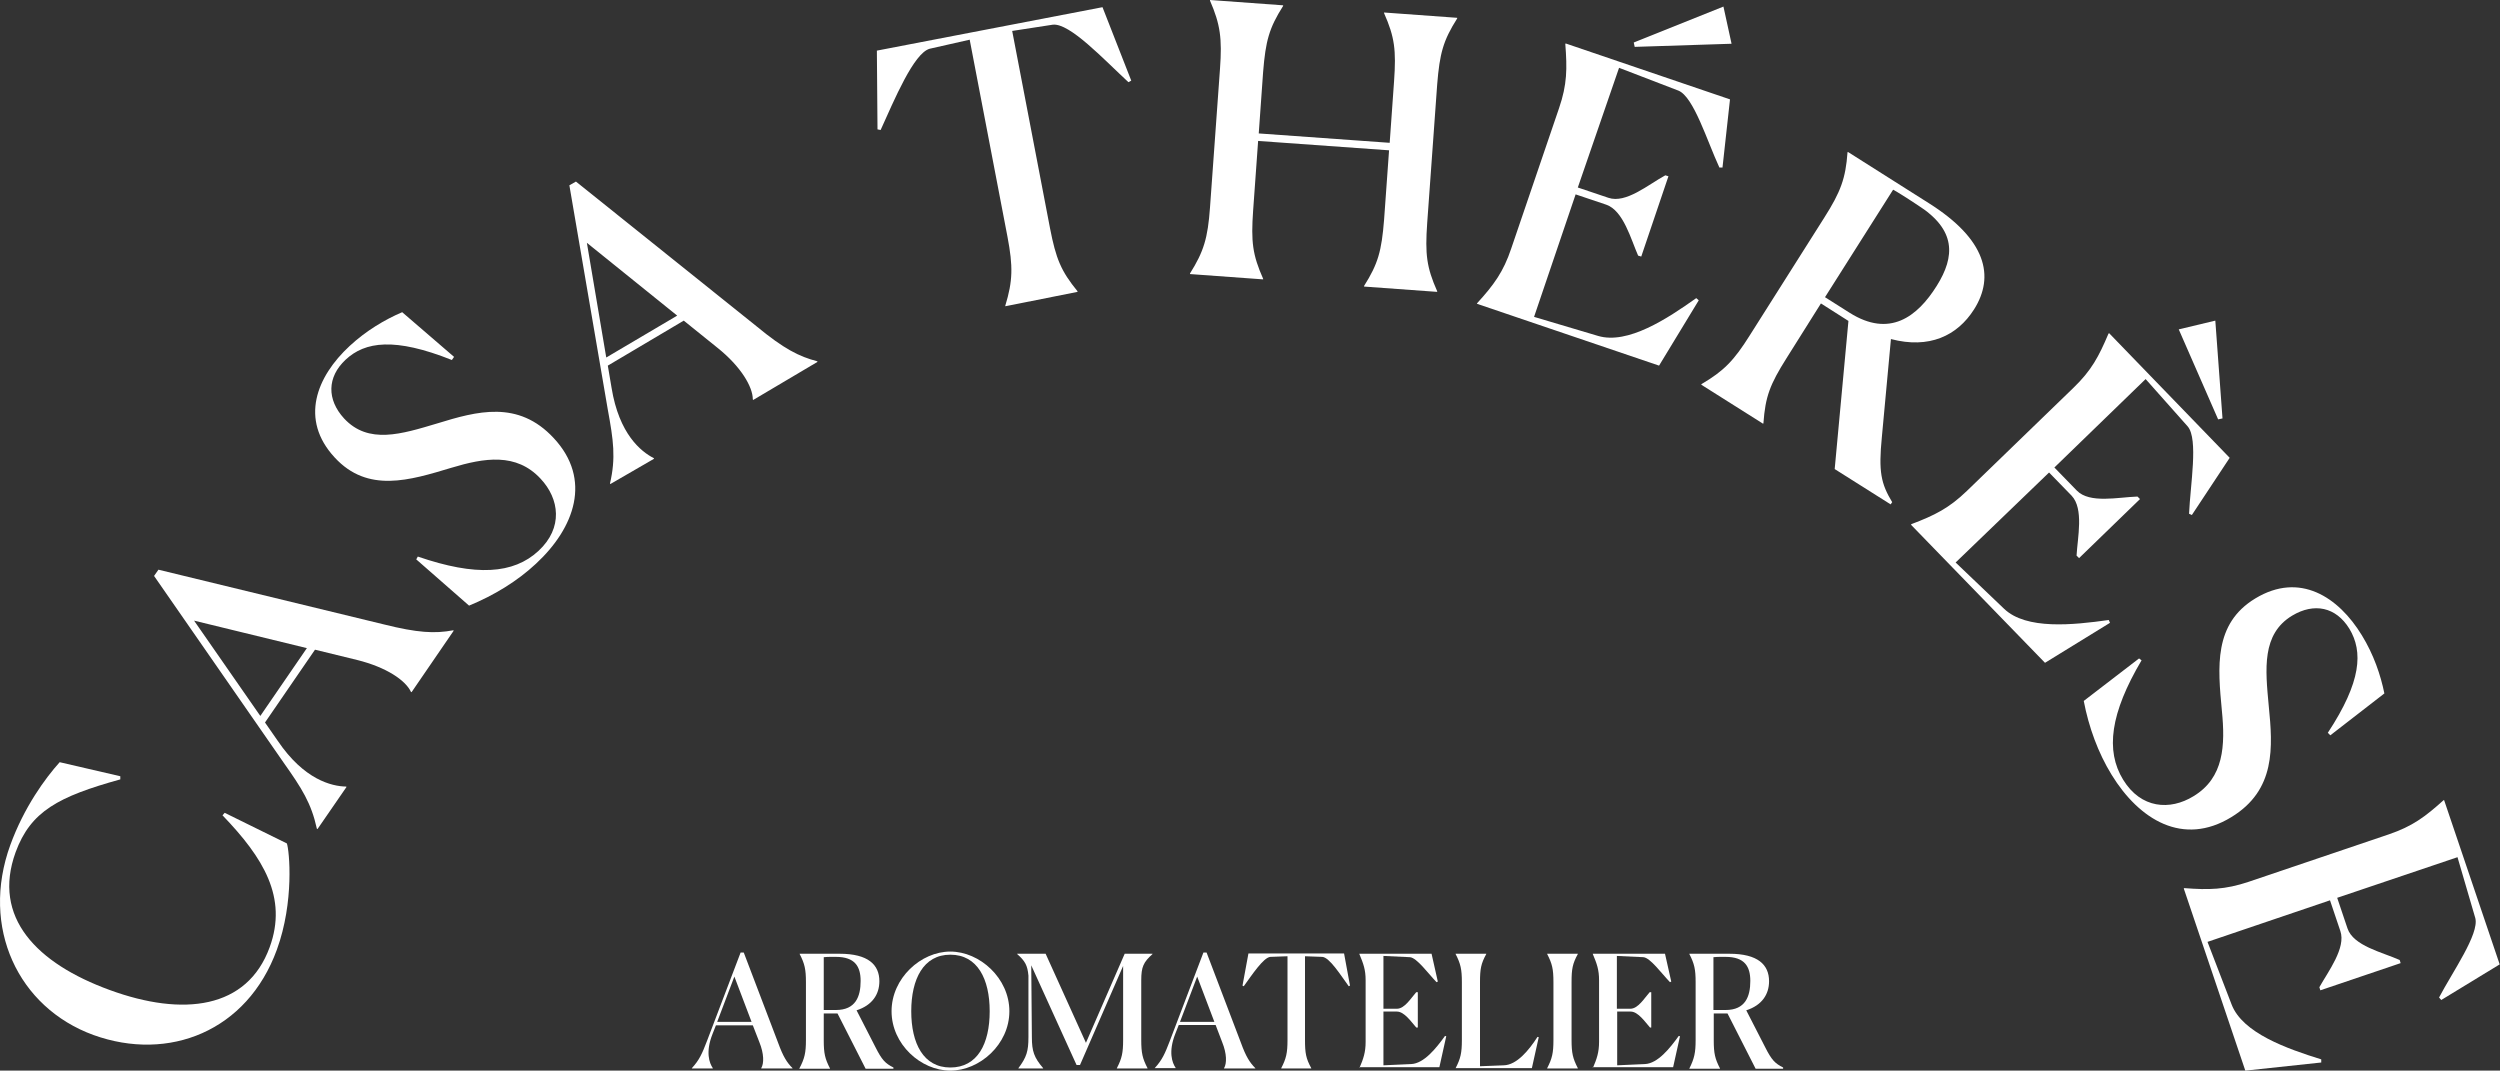 <?xml version="1.0" encoding="utf-8"?>
<!-- Generator: Adobe Illustrator 25.3.1, SVG Export Plug-In . SVG Version: 6.00 Build 0)  -->
<svg version="1.1" id="Layer_1" xmlns="http://www.w3.org/2000/svg" xmlns:xlink="http://www.w3.org/1999/xlink" x="0px" y="0px"
	 viewBox="0 0 800 342.6" style="enable-background:new 0 0 800 342.6;" xml:space="preserve">
<rect x="0" y="0" width="800" height="342.6" fill="#333333" stroke="none"/>
<style type="text/css">
	.st0{fill:#FFFFFF;}
</style>
<g>
	<g>
		<path class="st0" d="M88.6,303.9c-9.5,26.1-34.6,36-58.7,27.3c-24.1-8.8-36.2-34.4-26.6-60.8c4.4-12.1,11.2-21.4,15.8-26.5
			l19.4,4.5v1C18.7,254.9,9.8,259.6,5,272.7c-7.6,20.9,6.8,35.6,30.1,44.1c23.5,8.6,44,6.1,51.2-13.7c5.8-15.9-2-28.6-15.1-42.2
			l0.7-0.8l19.9,9.8C92.6,272.2,94.2,288.5,88.6,303.9z"/>
		<path class="st0" d="M101.6,265.3l-0.2-0.1c-1.8-8.2-4.8-12.9-10.6-21.1l-41.5-59.8l1.4-2l72.1,17.5c10.8,2.7,16.3,3,22.2,1.9
			l0.2,0.1l-13.5,19.7l-0.2-0.1c-1.7-3.7-7.9-7.9-17.2-10.2l-13.5-3.3l-16,23.3l4.1,5.9c8.4,12.4,17.2,14.5,21.8,14.6l0.2,0.1
			L101.6,265.3z M83.3,229.1l14.9-21.7l-36.1-8.8L83.3,229.1z"/>
		<path class="st0" d="M144.6,115.2c-18.3-7.3-27.8-5.9-34-0.1c-6,5.6-6,12.8-0.5,18.8c7.8,8.4,18.4,5,29.8,1.6
			c12.7-3.9,25.9-7.6,37.3,4.7c12.3,13.2,6.7,28.7-5.7,40.2c-6,5.6-13.4,10.1-21.4,13.4L133.2,179l0.5-0.9
			c18.6,6.4,30.6,5.6,38.6-1.8c8-7.4,6.7-16.7,0.7-23.1c-7.8-8.4-18-6.7-28.6-3.5c-13.3,4-26.7,8.2-37.3-3.3
			c-11.3-12.2-5.8-25.9,4.8-35.7c5.3-4.9,11.2-8.4,16.8-10.8l16.6,14.3L144.6,115.2z"/>
		<path class="st0" d="M195.3,154.9l-0.1-0.2c1.9-8.2,1.1-13.8-0.7-23.6l-12.3-71.8l2.1-1.2l57.9,46.4c8.6,7.1,13.5,9.6,19.3,11.1
			l0.1,0.2L241,128l-0.1-0.2c0-4-3.8-10.5-11.3-16.5l-10.8-8.7L194.5,117l1.2,7.1c2.4,14.8,9.4,20.4,13.5,22.5l0.1,0.2L195.3,154.9z
			 M194,114.4l22.7-13.4l-28.9-23.3L194,114.4z"/>
		<path class="st0" d="M321.7,98v-0.2c2.4-7.9,2.5-12.5,0.7-22l-12.1-63.1l-12.8,2.9c-5.1,1.4-11.3,16.3-15.7,26l-1-0.2l-0.2-25.2
			l72.2-13.9l9.2,23.5l-0.9,0.5c-8-7.4-18.8-19-24.2-18.4l-13,2L336,73c1.9,9.8,3.5,13.7,8.8,20.2v0.2L321.7,98z"/>
		<path class="st0" d="M387.2,66.4l3.2-44.4c0.7-9.7,0.1-14.2-3.2-21.8V0l23.4,1.7v0.2C406.1,9,405,13.1,404.2,23l-1.4,19.7l41.9,3
			l1.4-19.7c0.7-10,0.2-14.1-3.2-21.8V4l23.4,1.7v0.2c-4.5,7.1-5.6,11.2-6.4,21.1l-3.2,44.4c-0.7,10-0.2,14.1,3.2,21.8v0.2
			l-23.4-1.7v-0.2c4.5-7.1,5.6-11.2,6.4-21.1l1.6-22.3l-41.9-3L401,67.4c-0.7,10-0.2,14.1,3.2,21.8v0.2l-23.4-1.7v-0.2
			C385.2,80.5,386.5,76.2,387.2,66.4z"/>
		<path class="st0" d="M472.6,97.2l0.1-0.2c5.3-5.8,8.4-10,10.9-17.5l15.3-44.9c2.6-7.6,2.6-12.6,2-20.5l0.1-0.2l52.6,17.9
			l-2.4,21.8h-1C546.3,45.2,542,31,537.1,29l-19-7.3L504.9,60l9.8,3.3c5.6,1.9,12.7-4.2,18.2-7.2l1,0.3l-8.7,25.7l-1-0.3
			c-2.3-5.2-4.7-14.4-10.2-16.3l-9.8-3.3l-13.3,39.2l20.5,6.1c9.5,2.8,22.1-5.5,31.4-12.1l0.8,0.7L530.9,117L472.6,97.2z M554.1,14
			l-31,1l-0.3-1.4l28.7-11.5L554.1,14z"/>
		<path class="st0" d="M560,107.2l23.8-37.6c5.2-8.2,6.8-12.5,7.4-20.8l0.1-0.2L617.2,65c18.4,11.6,21.2,23.4,14.5,34
			c-5.4,8.5-14.4,12.7-26.6,9.5l-2.9,31.3c-1.1,11.2-0.3,14.9,3.3,20.9l-0.5,0.7l-17.9-11.3l4.4-47.4l-8.8-5.6l-11,17.5
			c-5.3,8.4-6.8,12.3-7.4,20.8l-0.1,0.2l-19.8-12.5l0.1-0.2C551.6,118.7,554.8,115.5,560,107.2z M610.7,63.7c-1.3-0.8-2.9-1.9-4.9-3
			L584,95.1l7.9,5c12.7,8,21.6,1.4,27.9-8.7c5.8-9.3,6.3-17.9-6.2-25.8L610.7,63.7z"/>
		<path class="st0" d="M611.5,167.9l0.2-0.2c7.4-2.8,12-5.1,17.7-10.6l34.1-33c5.8-5.6,8.1-10,11.2-17.3l0.2-0.2l38.6,39.9
			l-12.1,18.3l-0.9-0.4c0.4-9.3,3-23.8-0.4-27.9l-13.5-15.2l-29.2,28.3l7.2,7.4c4.1,4.2,13.2,2.1,19.4,1.9l0.8,0.8l-19.5,18.9
			l-0.8-0.8c0.3-5.7,2.4-15-1.6-19.2l-7.2-7.4L625.8,180l15.5,14.8c7.1,6.8,22.1,5.2,33.5,3.6l0.4,0.9l-20.8,12.8L611.5,167.9z
			 M697.2,105.4l11.7-2.8l2.3,31.3l-1.4,0.3L697.2,105.4z"/>
		<path class="st0" d="M744.9,234.5c10.8-16.4,11.3-26,6.9-33.3c-4.3-7-11.3-8.4-18.3-4.2c-9.8,5.9-8.6,17.1-7.5,28.9
			c1.3,13.2,2.3,26.9-12,35.6c-15.4,9.4-29.4,0.9-38.3-13.6c-4.3-7-7.3-15.2-8.9-23.6l17.7-13.6l0.8,0.6
			c-10,16.9-11.6,28.9-5.9,38.2c5.7,9.3,15,9.9,22.5,5.3c9.8-5.9,10.2-16.3,9.1-27.4c-1.3-13.9-2.7-27.8,10.7-35.9
			c14.2-8.6,26.6-0.5,34.1,11.8c3.8,6.2,6,12.7,7.2,18.6l-17.3,13.4L744.9,234.5z"/>
		<path class="st0" d="M698.8,284.3l0.2-0.1c7.8,0.6,13,0.5,20.5-2l44.9-15.2c7.6-2.6,11.6-5.6,17.5-10.9l0.2-0.1l17.8,52.6
			L781.2,320l-0.7-0.8c4.3-8.2,12.9-20.3,11.6-25.4l-5.7-19.5l-38.5,13l3.3,9.8c1.9,5.6,11.1,7.6,16.7,10.1l0.3,1l-25.7,8.7l-0.3-1
			c2.8-5,8.6-12.6,6.7-18l-3.3-9.8l-39.2,13.3l7.7,20c3.5,9.2,17.8,14.2,28.7,17.6v1l-24.3,2.6L698.8,284.3z"/>
	</g>
	<g>
		<path class="st0" d="M221.4,341.9v-0.1c2.4-2.6,3.3-4.7,4.8-8.6l10.8-28.4h1l11,28.9c1.6,4.4,2.8,6.3,4.6,8.1v0.1h-10v-0.1
			c0.9-1.5,0.9-4.6-0.6-8.3l-2.1-5.4h-11.8l-1.1,2.8c-2.3,5.8-1,9.3,0.1,10.9v0.1H221.4z M229.5,327h11l-5.5-14.5L229.5,327z"/>
		<path class="st0" d="M257.9,332.8v-18.5c0-4.1-0.4-5.9-2-9v-0.1h12.8c9.1,0,12.7,3.5,12.7,8.8c0,4.2-2.3,7.7-7.3,9.3l6,11.7
			c2.1,4.2,3.2,5.3,5.8,6.6v0.4H277l-9-17.7h-4.4v8.6c0,4.2,0.4,5.9,2,9v0.1h-9.8v-0.1C257.5,338.7,257.9,336.8,257.9,332.8z
			 M266,306.2c-0.7,0-1.5,0-2.4,0.1v16.9h3.9c6.3,0,7.9-4.3,7.9-9.3c0-4.6-1.8-7.7-7.9-7.7H266z"/>
		<path class="st0" d="M285.3,323.6c0-10.6,9.4-19.1,18.8-19.1S323,313,323,323.6s-9.5,19-18.9,19
			C294.7,342.6,285.3,334.2,285.3,323.6z M316.7,323.6c0-10.3-3.9-18.1-12.6-18.1c-8.6,0-12.5,7.8-12.5,18.1c0,10.3,3.9,18,12.5,18
			C312.8,341.6,316.7,334,316.7,323.6z"/>
		<path class="st0" d="M325.9,341.8c2.6-3.5,3.2-5.4,3.2-9.9v-19.7c-0.3-3.3-1.1-4.7-3.6-6.9v-0.1h9.1l12.9,28.5l12.4-28.5h8.9v0.1
			c-2.9,2.6-3.6,4.1-3.6,8.4v19.1c0,4.2,0.4,5.9,2,9v0.1h-9.8v-0.1c1.6-3.1,2-4.9,2-9v-23.7l-13.8,31.7h-1.1L330,308.9l0.2,23
			c0,4.5,0.7,6.5,3.6,9.9v0.1h-7.9L325.9,341.8L325.9,341.8z"/>
		<path class="st0" d="M369.5,341.9v-0.1c2.4-2.6,3.3-4.7,4.8-8.6l10.8-28.4h1l11,28.9c1.6,4.4,2.8,6.3,4.6,8.1v0.1h-10v-0.1
			c0.9-1.5,0.9-4.6-0.6-8.3L389,328h-11.8l-1.1,2.8c-2.3,5.8-1,9.3,0.1,10.9v0.1h-6.7V341.9z M377.6,327h11l-5.5-14.5L377.6,327z"/>
		<path class="st0" d="M410,341.9v-0.1c1.6-3.1,2-4.9,2-9V306l-5.5,0.2c-2.2,0.2-5.9,5.8-8.5,9.4l-0.4-0.2l1.9-10.3h30.6l1.9,10.3
			l-0.4,0.2c-2.7-3.7-6.2-9.3-8.5-9.4l-5.5-0.2v26.8c0,4.2,0.3,5.9,2,9v0.1H410z"/>
		<path class="st0" d="M435,341.9v-0.1c1.3-3,2-5.1,2-8.4v-19.7c0-3.4-0.7-5.3-2-8.4v-0.1h23.1l2,8.9l-0.4,0.2
			c-2.7-2.8-6.3-7.8-8.5-8l-8.5-0.4v16.9h4.3c2.5,0,4.5-3.4,6.2-5.3h0.5v11.3h-0.5c-1.6-1.8-3.8-5.1-6.2-5.1h-4.3v17.2l8.9-0.4
			c4.1-0.2,8-5.1,10.8-9l0.4,0.1l-2.2,9.9H435V341.9z"/>
		<path class="st0" d="M465.8,341.8c1.6-3.1,2-4.9,2-9v-18.5c0-4.1-0.4-5.9-2-9v-0.1h9.8v0.1c-1.7,3.1-2,4.8-2,9v26.9l7.6-0.3
			c4.2-0.1,8.1-4.9,10.8-9.1l0.4,0.1l-2.2,9.9H465.8L465.8,341.8L465.8,341.8z"/>
		<path class="st0" d="M497.1,332.8v-18.5c0-4.2-0.4-5.9-2-9v-0.1h9.8v0.1c-1.7,3.1-2,4.8-2,9v18.5c0,4.2,0.4,5.9,2,9v0.1h-9.8v-0.1
			C496.7,338.7,497.1,336.9,497.1,332.8z"/>
		<path class="st0" d="M509.7,341.9v-0.1c1.3-3,2-5.1,2-8.4v-19.7c0-3.4-0.7-5.3-2-8.4v-0.1h23.1l2,8.9l-0.4,0.2
			c-2.7-2.8-6.3-7.8-8.5-8l-8.5-0.4v16.9h4.3c2.5,0,4.5-3.4,6.2-5.3h0.5v11.3H528c-1.6-1.8-3.8-5.1-6.2-5.1h-4.3v17.2l8.9-0.4
			c4.1-0.2,8-5.1,10.8-9l0.4,0.1l-2.2,9.9h-25.7V341.9z"/>
		<path class="st0" d="M542.6,332.8v-18.5c0-4.1-0.4-5.9-2-9v-0.1h12.8c9.1,0,12.7,3.5,12.7,8.8c0,4.2-2.3,7.7-7.3,9.3l6,11.7
			c2.1,4.2,3.2,5.3,5.8,6.6v0.4h-8.8l-9-17.7h-4.4v8.6c0,4.2,0.4,5.9,2,9v0.1h-9.8v-0.1C542.2,338.7,542.6,336.8,542.6,332.8z
			 M550.7,306.2c-0.7,0-1.5,0-2.4,0.1v16.9h3.9c6.3,0,7.9-4.3,7.9-9.3c0-4.6-1.8-7.7-7.9-7.7H550.7z"/>
	</g>
</g>
</svg>

